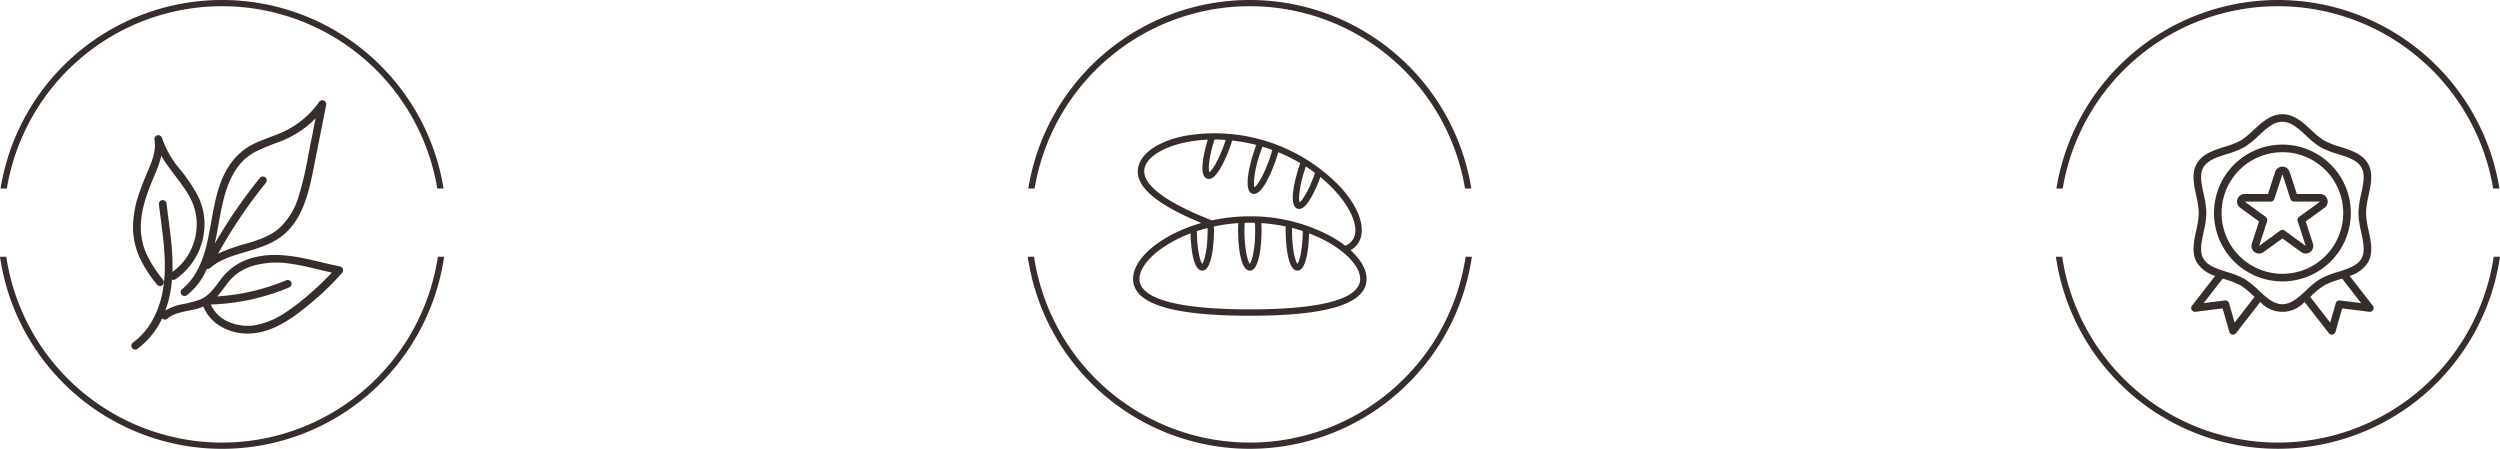 <svg xmlns="http://www.w3.org/2000/svg" width="581.263" height="104.35" viewBox="0 0 581.263 104.35"><defs><style>.a{fill:#372e2c;}</style></defs><g transform="translate(-2360.042 3098)"><g transform="translate(2303.294 -3094)"><g transform="translate(87.262 19.313)"><path class="a" d="M189.654,113.406c-6.418-1.278-12.881-3.685-19.487-2.229a13.747,13.747,0,0,0-7.4,4.149c-1.792,2.027-3.087,4.722-5.732,5.783a31.274,31.274,0,0,1-4.52,1.152,11.233,11.233,0,0,0-3.525,1.4c.169-.453.326-.911.467-1.374a27.982,27.982,0,0,0,1.089-5.848.766.766,0,0,0,.812-.065,15.565,15.565,0,0,0,6.735-12.189,14.706,14.706,0,0,0-1.488-7.112,37.835,37.835,0,0,0-4.213-6.27,22.584,22.584,0,0,1-4.16-7.253.9.9,0,1,0-1.745.481c.364,2.271-.454,4.551-1.306,6.619A71.083,71.083,0,0,0,142.6,97.3a24.349,24.349,0,0,0-1.118,7.04,17.152,17.152,0,0,0,1.464,6.825,29.73,29.73,0,0,0,4.16,6.518.911.911,0,0,0,1.28,0,.927.927,0,0,0,0-1.28,29.333,29.333,0,0,1-3.585-5.514,15.187,15.187,0,0,1-1.507-6.387c-.06-4.7,1.8-8.965,3.564-13.212a21.559,21.559,0,0,0,1.2-3.629c1.769,3.083,4.3,5.73,6.143,8.787a13.618,13.618,0,0,1,2.08,6.363,13.992,13.992,0,0,1-1.168,6.337,13.234,13.234,0,0,1-4.464,5.519,52.018,52.018,0,0,0-.263-6.821c-.292-3-.743-5.984-1.1-8.978a.933.933,0,0,0-.9-.9.91.91,0,0,0-.9.9c1.078,9,3.185,19-1.657,27.326a15.463,15.463,0,0,1-4.3,4.841.93.93,0,0,0-.324,1.238.912.912,0,0,0,1.238.325,18.251,18.251,0,0,0,5.789-7.112l.007.008a.924.924,0,0,0,1.279,0c2.007-1.661,4.933-1.632,7.317-2.393a10.548,10.548,0,0,0,1.014-.381c1.683,4.3,6.418,6.476,10.855,6.273,5.476-.25,10.146-3.749,14.183-7.13a61.481,61.481,0,0,0,7.183-6.943A.915.915,0,0,0,189.654,113.406ZM182.86,119.5a52.142,52.142,0,0,1-6.155,4.752,18.562,18.562,0,0,1-6.886,2.817,10.991,10.991,0,0,1-5.861-.686,7.778,7.778,0,0,1-4.377-4.135c.018,0,.035,0,.054,0a51.6,51.6,0,0,0,18.048-3.93.935.935,0,0,0,.632-1.113.91.91,0,0,0-1.113-.632,50.286,50.286,0,0,1-16.145,3.793c.748-.829,1.4-1.75,2.069-2.637a11.431,11.431,0,0,1,6.372-4.515,20.245,20.245,0,0,1,8.5-.466c3.281.446,6.472,1.364,9.7,2.085A61.02,61.02,0,0,1,182.86,119.5Z" transform="translate(-141.068 -74.759)"/><path class="a" d="M173.06,104.393a.91.91,0,0,0,0,1.279.927.927,0,0,0,1.28,0,15.521,15.521,0,0,0,4.552-6.043.92.92,0,0,0,.791-.228c2.272-1.985,5.248-2.841,8.082-3.677,2.959-.873,6.013-1.763,8.5-3.668,5.216-4,6.484-10.929,7.687-17l2.678-13.514a.909.909,0,0,0-1.653-.7,20.933,20.933,0,0,1-9.044,7.234c-1.9.8-3.876,1.414-5.744,2.293a14.458,14.458,0,0,0-4.6,3.328c-5.047,5.575-5.053,13.543-6.777,20.45C177.838,98.022,176.276,101.858,173.06,104.393Zm13.121-28.6a12.336,12.336,0,0,1,4.038-3.417,53.134,53.134,0,0,1,5.624-2.322,24.184,24.184,0,0,0,5.912-3.282,22.632,22.632,0,0,0,2.424-2.167L202.516,73a81.039,81.039,0,0,1-2.244,9.674,16.728,16.728,0,0,1-4.49,7.45c-2.254,2-5.21,2.887-8.041,3.724a38.139,38.139,0,0,0-6.231,2.235,114.691,114.691,0,0,1,7.914-12.337q1.522-2.065,3.139-4.057a.932.932,0,0,0,0-1.28.911.911,0,0,0-1.279,0,116.427,116.427,0,0,0-10.5,15.262l-.047.083c.607-2.716,1.011-5.5,1.551-8.089C183.01,82.208,184.019,78.649,186.181,75.794Z" transform="translate(-161.314 -60.422)"/></g><path class="a" d="M58.567,39.827a50.728,50.728,0,0,1,100.073,0h1.467a52.176,52.176,0,0,0-103.008,0Z" transform="translate(-0.225)"/><path class="a" d="M158.549,160.936a50.73,50.73,0,0,1-100.34,0H56.748a52.175,52.175,0,0,0,103.263,0Z" transform="translate(0 -105.248)"/></g><g transform="translate(2546.106 -3117.567)"><path class="a" d="M54.713,63.395a50.728,50.728,0,0,1,100.073,0h1.467a52.176,52.176,0,0,0-103.008,0Z" transform="translate(-0.225)"/><path class="a" d="M154.7,184.5a50.73,50.73,0,0,1-100.34,0H52.894a52.175,52.175,0,0,0,103.263,0Z" transform="translate(0 -105.248)"/><path class="a" d="M171.126,132.286a4.959,4.959,0,0,0,2.32-2.776c1.025-3.088-.7-7.514-4.618-11.837a40.512,40.512,0,0,0-36.135-11.987c-5.724,1.123-9.753,3.638-10.778,6.727-1.485,4.474,3.268,8.916,14.511,13.551a35.484,35.484,0,0,0-7.762,3.2c-5.079,2.869-8.111,6.526-8.111,9.78,0,5.778,8.88,8.588,27.147,8.588s27.147-2.809,27.147-8.588c0-2.158-1.34-4.492-3.72-6.657Zm-11.851-11.142c-.262-.724-.152-3.5,1.288-7.839.054-.161.111-.311.166-.466q1.11.713,2.126,1.467C161.434,118.5,159.907,120.727,159.274,121.144Zm-6.353-12.168c-.153.547-.315,1.094-.493,1.631-1.442,4.34-3.009,6.629-3.654,7.054-.262-.726-.152-3.5,1.288-7.839.178-.538.375-1.073.579-1.6.382.114.764.232,1.145.359S152.548,108.839,152.922,108.976Zm-10.846-2.327c-.05.159-.093.313-.147.474-1.441,4.34-3.011,6.63-3.653,7.054-.258-.713-.153-3.409,1.219-7.624C140.337,106.555,141.2,106.587,142.076,106.649Zm-3.336,18.646c-11.313-4.424-16.644-8.717-15.417-12.416,1.046-3.157,6.861-5.962,14.6-6.292-.679,2.22-2.328,8.352-.145,9.077a1.232,1.232,0,0,0,.392.064c.795,0,1.654-.774,2.611-2.35a29.522,29.522,0,0,0,2.553-5.788c.09-.273.167-.537.249-.8a39.64,39.64,0,0,1,5.62,1.03c-.194.509-.382,1.023-.552,1.538-.3.914-2.891,8.956-.372,9.792a1.171,1.171,0,0,0,.375.061c2.408,0,4.892-7.265,5.18-8.134.17-.515.327-1.039.476-1.563a39.67,39.67,0,0,1,5.12,2.532c-.095.263-.191.521-.281.794-.3.915-2.891,8.957-.372,9.793a1.23,1.23,0,0,0,.391.064c.8,0,1.655-.774,2.611-2.351a28.282,28.282,0,0,0,2.308-5.077c6.01,4.893,8.992,10.616,7.945,13.773a3.654,3.654,0,0,1-2.143,2.21,26.125,26.125,0,0,0-3.159-2.09,39.268,39.268,0,0,0-19.036-4.749,41.871,41.871,0,0,0-8.84.943.743.743,0,0,0-.118-.06Zm20.021,10.171c-.477-.605-1.246-3.272-1.246-7.847,0-.17.007-.33.009-.5q1.278.326,2.48.721c-.026,4.435-.775,7.027-1.244,7.622Zm-9.816-7.847c0,4.573-.769,7.24-1.246,7.847-.477-.605-1.246-3.272-1.246-7.847,0-.565.018-1.135.045-1.7q1.2-.035,2.4,0c.029.569.045,1.138.045,1.7Zm-11.062,0c0,4.573-.769,7.24-1.246,7.847-.469-.594-1.218-3.187-1.244-7.619q1.2-.4,2.48-.721c0,.165.009.326.009.5Zm9.816,18.427c-16.789,0-25.663-2.456-25.663-7.1,0-3.326,4.634-7.82,11.88-10.571.056,2.32.421,8.66,2.72,8.66,2.654,0,2.73-8.448,2.73-9.412,0-.287-.01-.563-.017-.842a39.642,39.642,0,0,1,5.658-.791c-.024.545-.04,1.091-.04,1.634,0,.963.077,9.412,2.731,9.412s2.73-8.448,2.73-9.412c0-.544-.016-1.089-.041-1.634a39.689,39.689,0,0,1,5.657.791c-.007.28-.016.555-.016.842,0,.963.076,9.412,2.73,9.412,2.3,0,2.664-6.34,2.72-8.66,7.246,2.751,11.88,7.245,11.88,10.571,0,4.647-8.874,7.1-25.662,7.1Z" transform="translate(-43.174 -54.551)"/></g><g transform="translate(2785.148 -3117.567)"><path class="a" d="M54.713,63.395a50.728,50.728,0,0,1,100.073,0h1.467a52.176,52.176,0,0,0-103.008,0Z" transform="translate(-0.225)"/><path class="a" d="M154.7,184.5a50.73,50.73,0,0,1-100.34,0H52.894a52.176,52.176,0,0,0,103.263,0Z" transform="translate(0 -105.248)"/><g transform="translate(84.354 46.114)"><path class="a" d="M182.061,137.452l-5.378-6.913a7.782,7.782,0,0,0,4.254-3.149c1.266-2.189.694-4.86.14-7.441a20.309,20.309,0,0,1-.6-4.047,20.288,20.288,0,0,1,.6-4.051c.55-2.582,1.127-5.252-.14-7.437-1.311-2.266-3.952-3.1-6.506-3.914a18.909,18.909,0,0,1-3.674-1.439,17.935,17.935,0,0,1-2.944-2.386c-1.895-1.758-4.043-3.749-6.777-3.749s-4.883,1.991-6.778,3.749a17.951,17.951,0,0,1-2.943,2.387,18.922,18.922,0,0,1-3.673,1.435c-2.554.81-5.194,1.648-6.506,3.914-1.267,2.189-.694,4.86-.14,7.441a20.313,20.313,0,0,1,.6,4.051,20.318,20.318,0,0,1-.6,4.051c-.55,2.582-1.127,5.252.14,7.437a7.784,7.784,0,0,0,4.259,3.149l-5.382,6.913a.884.884,0,0,0,.808,1.419l6.318-.789,1.56,5.458a.884.884,0,0,0,.681.625.9.9,0,0,0,.168.016.883.883,0,0,0,.7-.341l5.644-7.259a6.912,6.912,0,0,0,10.293,0l5.644,7.256a.883.883,0,0,0,.7.344.9.9,0,0,0,.168-.016.884.884,0,0,0,.681-.625l1.56-5.457,6.319.789a.884.884,0,0,0,.808-1.419Zm-32.141,3.927-1.289-4.512a.884.884,0,0,0-.959-.634l-4.949.619,4.436-5.7.489.156a18.938,18.938,0,0,1,3.669,1.435,17.97,17.97,0,0,1,2.944,2.386l.3.281Zm11.117-4.269c-2.041,0-3.759-1.591-5.577-3.277a19.457,19.457,0,0,0-3.26-2.622,20.494,20.494,0,0,0-4.023-1.591c-2.336-.742-4.542-1.441-5.511-3.115-.925-1.6-.447-3.826.059-6.186a21.64,21.64,0,0,0,.638-4.419,21.636,21.636,0,0,0-.637-4.419c-.506-2.359-.984-4.587-.059-6.186.972-1.674,3.175-2.374,5.511-3.115a20.5,20.5,0,0,0,4.023-1.59,19.489,19.489,0,0,0,3.259-2.622c1.82-1.686,3.537-3.277,5.578-3.277s3.758,1.59,5.577,3.277a19.5,19.5,0,0,0,3.26,2.622,20.493,20.493,0,0,0,4.023,1.59c2.336.742,4.542,1.441,5.511,3.115.925,1.6.447,3.827-.059,6.186a21.636,21.636,0,0,0-.638,4.419,21.64,21.64,0,0,0,.637,4.419c.507,2.358.984,4.586.059,6.186-.972,1.674-3.175,2.374-5.511,3.115a20.478,20.478,0,0,0-4.023,1.591,19.471,19.471,0,0,0-3.259,2.622C164.8,135.52,163.079,137.11,161.038,137.11Zm13.369-.877a.885.885,0,0,0-.959.634l-1.294,4.512-4.643-5.97.3-.281a17.989,17.989,0,0,1,2.943-2.387,18.924,18.924,0,0,1,3.673-1.435l.489-.156,4.436,5.7Z" transform="translate(-139.828 -92.925)"/></g><g transform="translate(89.657 53.184)"><path class="a" d="M170.388,112.461a15.907,15.907,0,1,0,15.907,15.907A15.907,15.907,0,0,0,170.388,112.461Zm0,30.046a14.139,14.139,0,1,1,14.139-14.139A14.139,14.139,0,0,1,170.388,142.507Z" transform="translate(-154.481 -112.461)"/></g><g transform="translate(95.027 58.307)"><path class="a" d="M190.054,133.709a1.768,1.768,0,0,0-1.428-.727h-5.41l-1.679-5.149a1.767,1.767,0,0,0-3.358,0l-1.675,5.149h-5.415a1.767,1.767,0,0,0-1.041,3.2l4.38,3.181-1.673,5.149a1.767,1.767,0,0,0,2.72,1.976l4.382-3.181,4.38,3.181a1.767,1.767,0,0,0,2.72-1.976l-1.673-5.15,4.38-3.181A1.768,1.768,0,0,0,190.054,133.709Zm-6.328,4.6a.884.884,0,0,0-.321.989l1.872,5.76-4.9-3.56a.883.883,0,0,0-1.038,0l-4.9,3.56,1.871-5.76a.884.884,0,0,0-.321-.988l-4.9-3.56h6.056a.883.883,0,0,0,.84-.611l1.872-5.76,1.872,5.759a.883.883,0,0,0,.84.611h6.056Z" transform="translate(-169.321 -126.617)"/></g></g></g></svg>